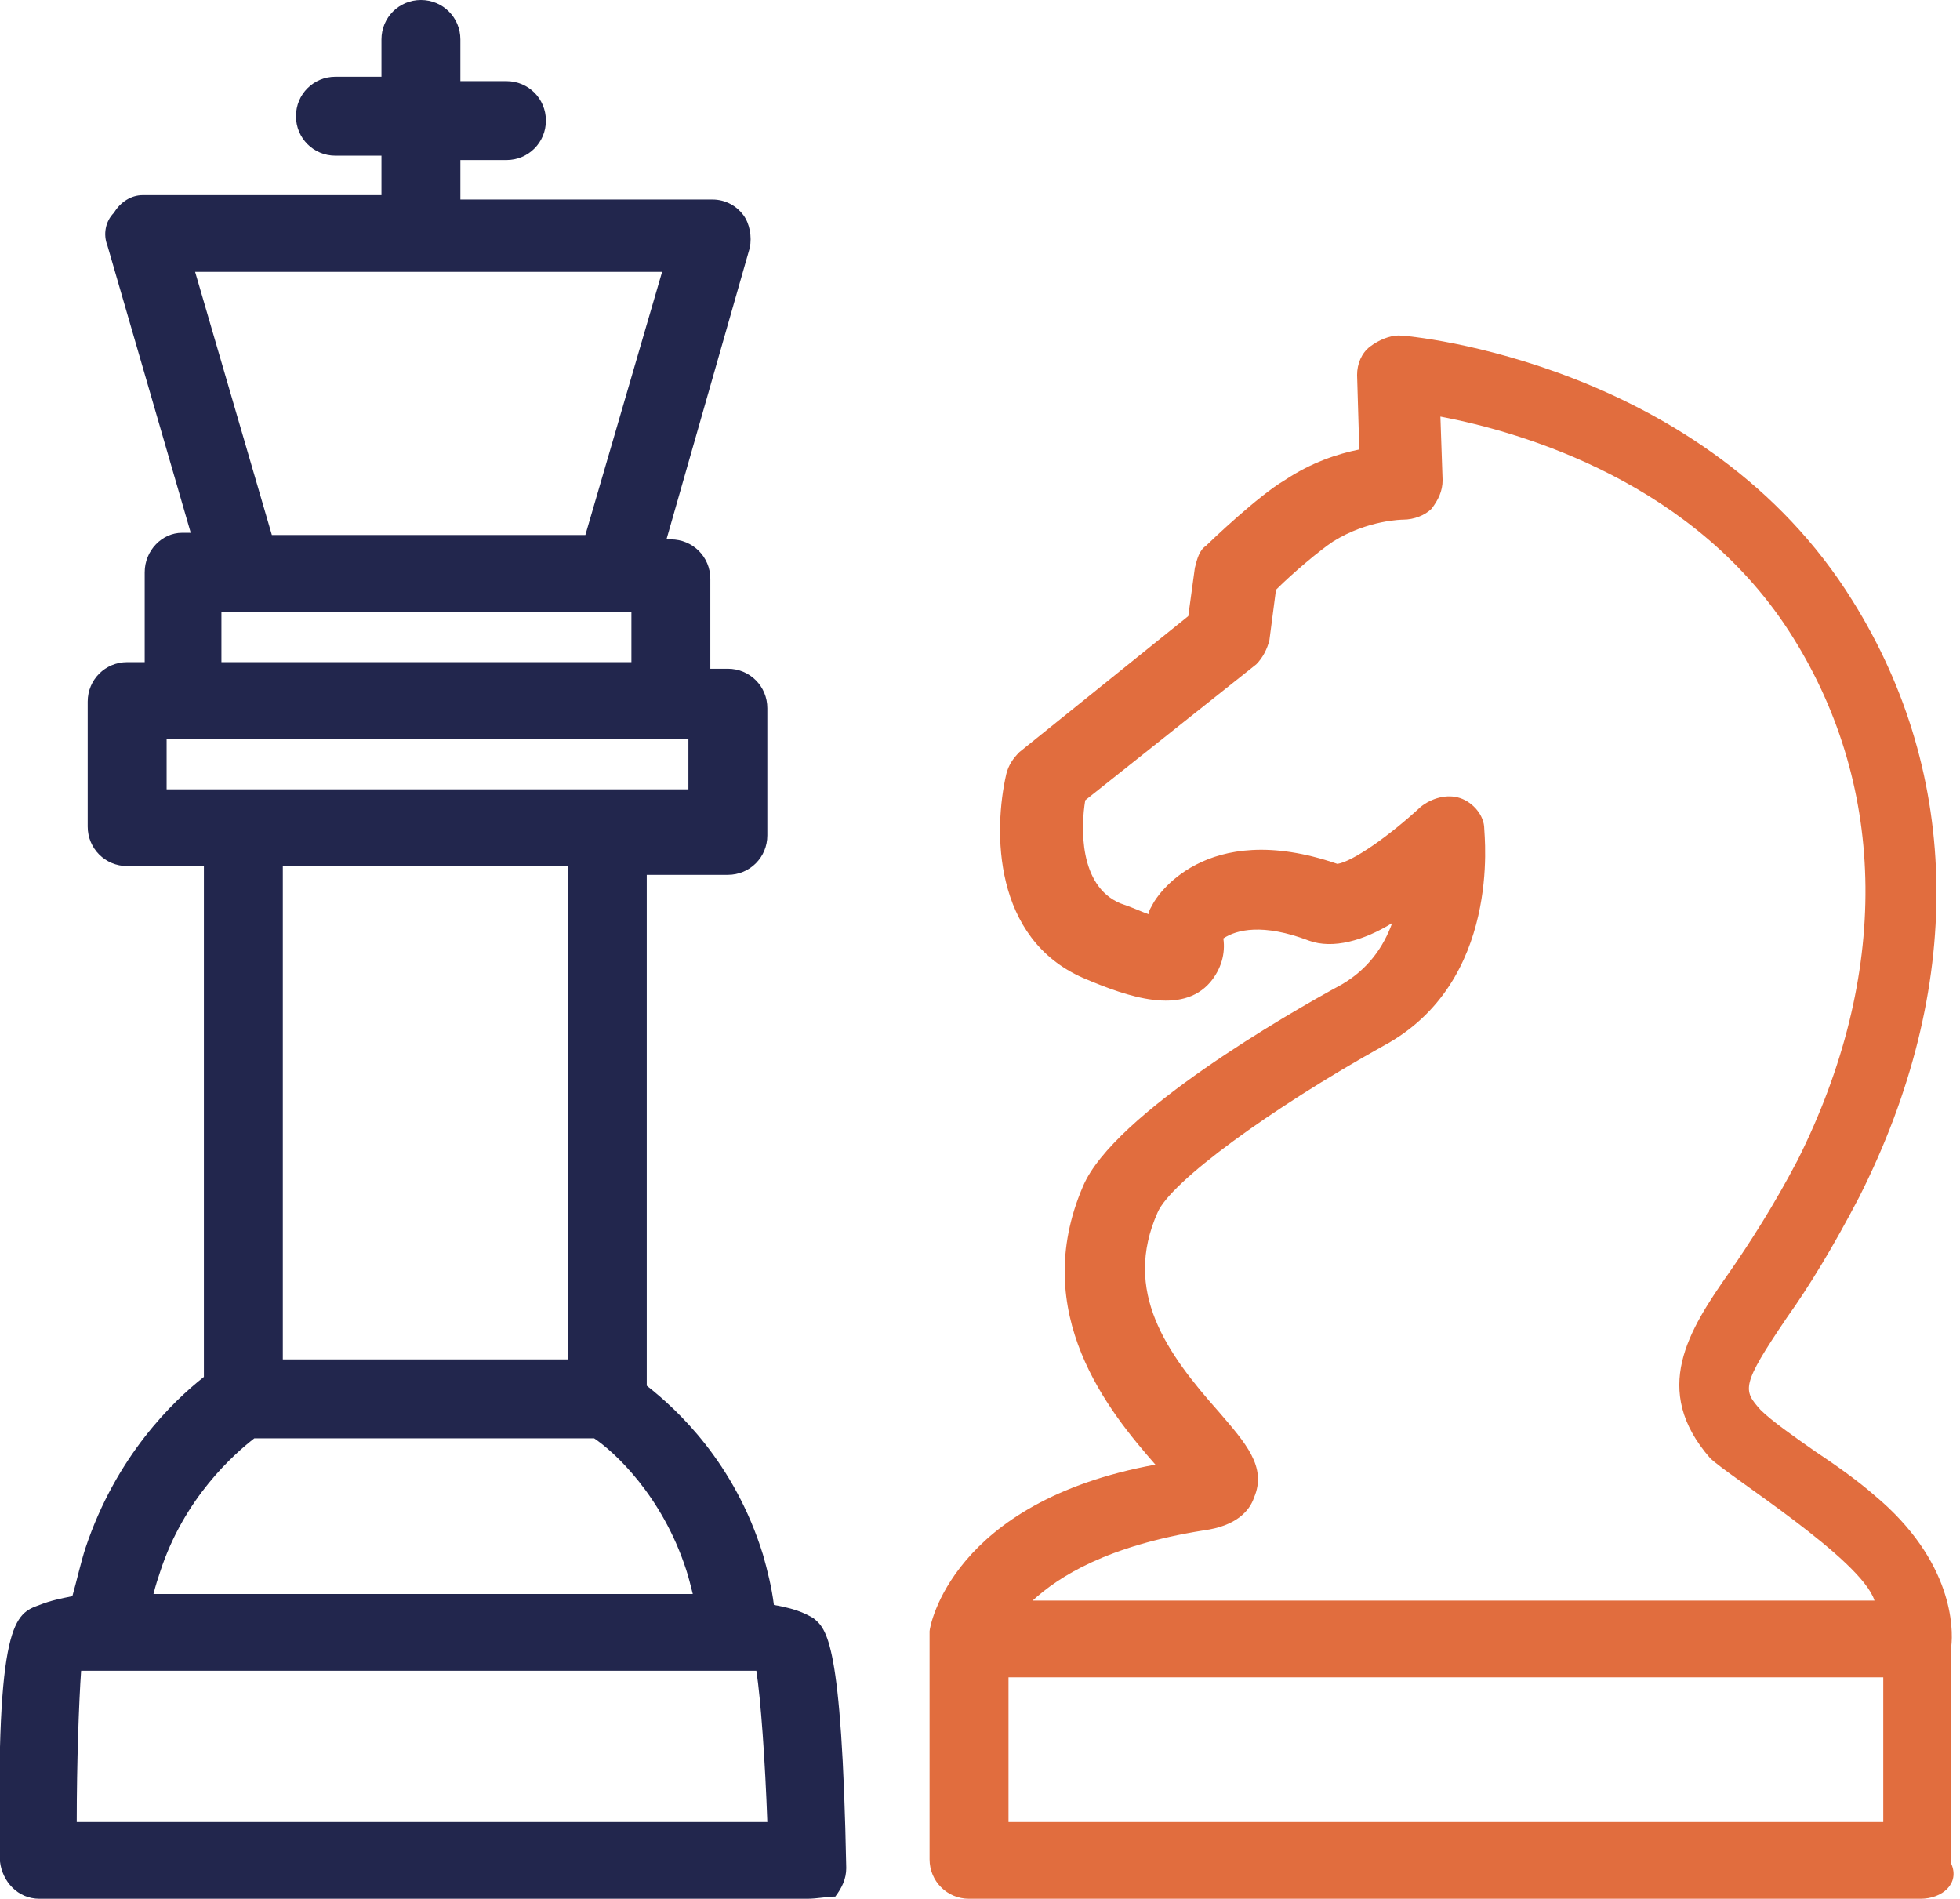 <?xml version="1.0" encoding="utf-8"?>
<!-- Generator: Adobe Illustrator 25.2.0, SVG Export Plug-In . SVG Version: 6.00 Build 0)  -->
<svg version="1.1" id="Layer_1" xmlns="http://www.w3.org/2000/svg" xmlns:xlink="http://www.w3.org/1999/xlink" x="0px" y="0px"
	 viewBox="0 0 89.4 86.6" style="enable-background:new 0 0 89.4 86.6;" xml:space="preserve">
<style type="text/css">
	.st0{fill:#E16D3E;}
	.st1{fill:#22264D;}
</style>
<path class="st0" d="M87.6,86.6H44.2c-1,0-1.8-0.8-1.8-1.8V74.6c0-0.1,0-0.2,0-0.2c0-0.2,1-5.9,10.3-7.6c-2.1-2.4-5.8-6.9-3.3-12.7
	c1.4-3.3,9.4-7.9,11.8-9.2c1.2-0.7,1.9-1.7,2.3-2.8c-1.3,0.8-2.7,1.2-3.8,0.8c-2.1-0.8-3.3-0.5-3.9-0.1c0.1,0.7-0.1,1.4-0.6,2
	c-1.3,1.5-3.7,0.7-5.8-0.2c-4.1-1.8-4.1-6.7-3.5-9.3c0.1-0.4,0.3-0.7,0.6-1l7.7-6.2l0.3-2.2c0.1-0.4,0.2-0.8,0.5-1
	c0.2-0.2,2.4-2.3,3.6-3c1.2-0.8,2.4-1.2,3.4-1.4l-0.1-3.4c0-0.5,0.2-1,0.6-1.3c0.4-0.3,0.9-0.5,1.3-0.5c0.6,0,14,1.3,20.7,12.1
	c5,8,5.1,17.7,0.3,27.2c-1.2,2.3-2.3,4.1-3.3,5.5c-2.1,3.1-2,3.3-1.2,4.2c0.5,0.5,1.5,1.2,2.5,1.9c0.9,0.6,1.9,1.3,2.7,2
	c3.6,3,3.6,6.1,3.5,6.9V85C89.4,85.9,88.6,86.6,87.6,86.6L87.6,86.6z M46,83.1h39.9v-6.6H46V83.1z M47.1,73h38.4
	c-0.6-1.9-6.7-5.7-7.5-6.5c-2.7-3.1-1-5.8,0.9-8.5c0.9-1.3,2-3,3.1-5.1c4.2-8.4,4.1-16.9-0.2-23.8C77.4,22,69.4,19.7,65.7,19
	l0.1,2.9c0,0.5-0.2,0.9-0.5,1.3c-0.3,0.3-0.8,0.5-1.3,0.5c0,0-1.6,0-3.2,1c-0.6,0.4-1.8,1.4-2.6,2.2l-0.3,2.3
	c-0.1,0.4-0.3,0.8-0.6,1.1l-7.8,6.2c-0.2,1.2-0.3,3.9,1.6,4.7c0.6,0.2,1,0.4,1.3,0.5c0-0.2,0.1-0.3,0.2-0.5c0.1-0.2,2.3-3.9,8.4-1.8
	c0.7-0.1,2.4-1.3,3.8-2.6c0.5-0.4,1.2-0.6,1.8-0.4c0.6,0.2,1.1,0.8,1.1,1.4c0,0.3,0.8,7-4.6,9.9c-5.2,2.9-9.7,6.2-10.3,7.6
	c-1.6,3.6,0.4,6.4,2.8,9.1c1.2,1.4,2.2,2.5,1.6,3.9c-0.2,0.6-0.8,1.3-2.3,1.5C50.5,70.5,48.3,71.9,47.1,73L47.1,73z"/>
<path class="st1" d="M37.1,73.8c-0.2-0.1-0.6-0.4-1.8-0.6c-0.1-0.8-0.3-1.6-0.5-2.3c-1.3-4.2-3.9-6.6-5.3-7.7V39.9h3.7
	c1,0,1.8-0.8,1.8-1.8v-5.8c0-1-0.8-1.8-1.8-1.8h-0.8v-4.1c0-1-0.8-1.8-1.8-1.8h-0.2l3.8-13.3c0.1-0.5,0-1.1-0.3-1.5
	c-0.3-0.4-0.8-0.7-1.4-0.7H21V7.3h2.1c1,0,1.8-0.8,1.8-1.8s-0.8-1.8-1.8-1.8H21V1.8c0-1-0.8-1.8-1.8-1.8s-1.8,0.8-1.8,1.8v1.7h-2.1
	c-1,0-1.8,0.8-1.8,1.8s0.8,1.8,1.8,1.8h2.1v1.8H6.5c-0.5,0-1,0.3-1.3,0.8c-0.4,0.4-0.5,1-0.3,1.5l3.8,13.1H8.3
	c-0.9,0-1.7,0.8-1.7,1.8v4.1H5.8C4.8,30.2,4,31,4,32v5.7c0,1,0.8,1.8,1.8,1.8h3.5v23.3c-1.4,1.1-4,3.6-5.4,7.8
	c-0.2,0.6-0.4,1.5-0.6,2.2c-0.5,0.1-1,0.2-1.5,0.4c-1.1,0.4-2,0.7-1.8,11.7c0.1,0.9,0.8,1.7,1.8,1.7h35c0.5,0,0.9-0.1,1.3-0.1
	c0.3-0.4,0.5-0.8,0.5-1.3C38.4,74.8,37.7,74.3,37.1,73.8z M30.2,12.4l-3.5,12H12.4l-3.5-12H30.2z M28.8,27.9v2.3H10.1v-2.3H28.8z
	 M7.6,36v-2.3h23.8V36H7.6z M25.9,39.5V62h-13V39.5H25.9z M7.3,71.7c1.1-3.4,3.4-5.4,4.3-6.1h15.5c0.9,0.6,3.1,2.6,4.2,6
	c0.1,0.3,0.2,0.7,0.3,1.1H7C7.1,72.3,7.2,72,7.3,71.7z M3.5,83.1c0-2.7,0.1-5.5,0.2-6.9c0.4,0,30.5,0,30.8,0
	c0.2,1.3,0.4,4.1,0.5,6.9H3.5z"/>
</svg>
